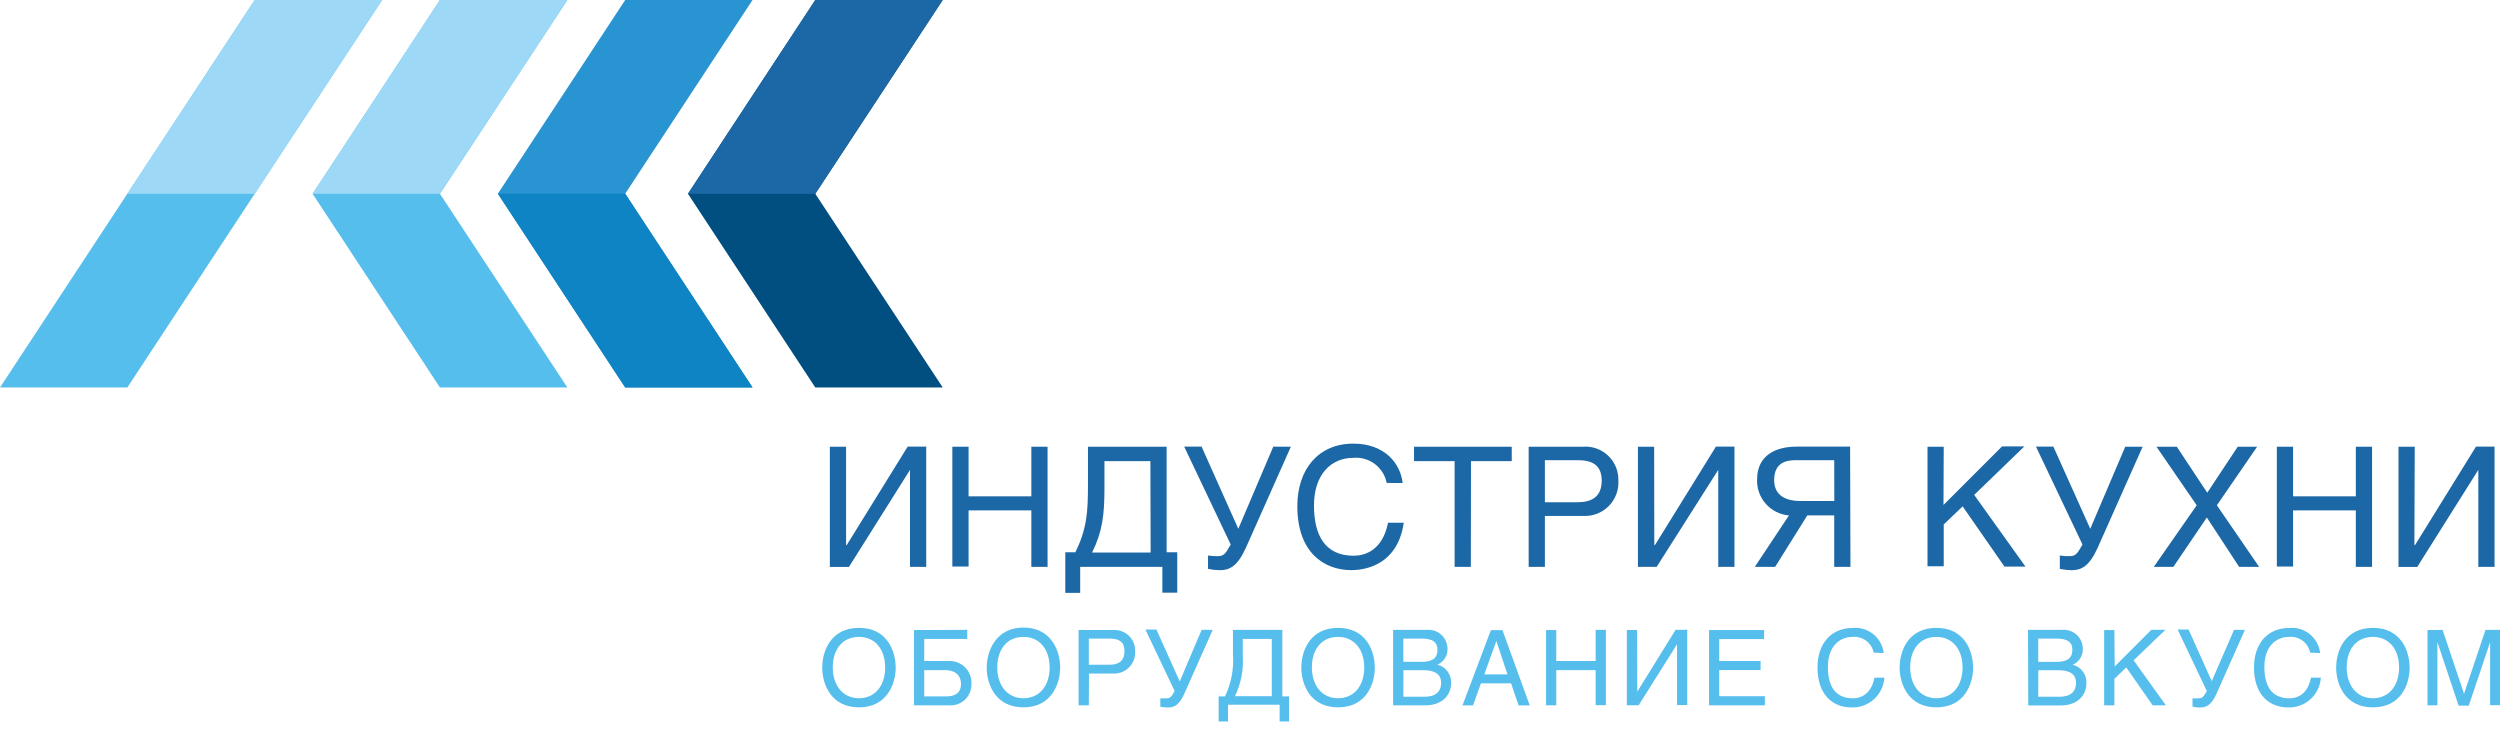 <?xml version="1.0" encoding="UTF-8"?> <svg xmlns="http://www.w3.org/2000/svg" width="160" height="47" viewBox="0 0 160 47" fill="none"><path d="M54.149 34.882H54.192L58.09 28.584H59.279V36.279H58.24V30.073L54.331 36.285H53.11V28.59H54.149V34.882Z" fill="#1C68A6"></path><path d="M61.989 31.765H66.005V28.59H67.044V36.28H66.005V32.665H61.989V36.258H60.95V28.59H61.989V31.765Z" fill="#1C68A6"></path><path d="M74.664 28.59V35.343H75.344V37.929H74.391V36.28H69.132V37.945H68.179V35.343H68.827C69.561 33.816 69.63 32.799 69.63 31.01V28.59H74.664ZM73.625 29.511H70.685V31.23C70.685 32.938 70.556 34.036 69.892 35.364H73.641L73.625 29.511Z" fill="#1C68A6"></path><path d="M82.615 28.59L79.734 35.064C79.198 36.242 78.695 36.493 78.069 36.493C77.815 36.489 77.562 36.461 77.313 36.408V35.551C77.513 35.584 77.716 35.598 77.918 35.594C78.309 35.594 78.417 35.476 78.765 34.849L75.787 28.584H76.901L79.252 33.843L81.49 28.584L82.615 28.59Z" fill="#1C68A6"></path><path d="M88.748 30.908C88.653 30.423 88.382 29.99 87.986 29.693C87.59 29.396 87.099 29.257 86.606 29.302C85.219 29.302 84.095 30.33 84.095 32.354C84.095 34.164 84.732 35.567 86.638 35.567C87.318 35.567 88.48 35.251 88.834 33.457H89.84C89.417 36.36 87.061 36.488 86.483 36.488C84.732 36.488 83.029 35.353 83.029 32.397C83.029 30.036 84.373 28.392 86.611 28.392C88.593 28.392 89.621 29.623 89.771 30.914L88.748 30.908Z" fill="#1C68A6"></path><path d="M94.134 36.28H93.095V29.511H90.498V28.59H96.752V29.511H94.144L94.134 36.28Z" fill="#1C68A6"></path><path d="M98.873 36.279H97.834V28.59H101.299C101.593 28.566 101.888 28.603 102.166 28.701C102.444 28.798 102.699 28.953 102.913 29.155C103.128 29.357 103.297 29.601 103.411 29.873C103.525 30.145 103.581 30.437 103.575 30.732C103.596 31.036 103.552 31.342 103.445 31.629C103.338 31.915 103.172 32.175 102.956 32.392C102.741 32.608 102.481 32.776 102.195 32.884C101.91 32.992 101.604 33.038 101.299 33.018H98.873V36.279ZM98.873 32.145H100.94C101.872 32.145 102.509 31.797 102.509 30.758C102.509 29.72 101.84 29.452 100.983 29.452H98.873V32.145Z" fill="#1C68A6"></path><path d="M105.876 34.882H105.919L109.818 28.584H111.006V36.279H109.968V30.073L106.026 36.279H104.827V28.59H105.866L105.876 34.882Z" fill="#1C68A6"></path><path d="M118.429 36.279H117.39V32.986H115.666L113.609 36.279H112.308L114.493 32.986C113.923 32.94 113.394 32.675 113.014 32.249C112.634 31.822 112.433 31.265 112.453 30.694C112.453 29.088 113.711 28.584 114.985 28.584H118.407L118.429 36.279ZM117.39 29.452H114.932C114.396 29.452 113.545 29.548 113.545 30.732C113.545 31.803 114.445 32.065 115.21 32.065H117.395L117.39 29.452Z" fill="#1C68A6"></path><path d="M124.383 32.317L128.131 28.569H129.561L126.348 31.674L129.631 36.264H128.287L125.609 32.408L124.399 33.565V36.242H123.36V28.59H124.399L124.383 32.317Z" fill="#1C68A6"></path><path d="M137.129 28.59L134.248 35.064C133.713 36.242 133.209 36.493 132.583 36.493C132.329 36.489 132.076 36.461 131.828 36.408V35.551C132.028 35.584 132.23 35.598 132.433 35.594C132.824 35.594 132.931 35.476 133.279 34.849L130.302 28.584H131.416L133.777 33.843L136.015 28.59H137.129Z" fill="#1C68A6"></path><path d="M144.584 36.28H143.304L141.237 33.12L139.095 36.28H137.842L140.589 32.338L138.014 28.59H139.315L141.264 31.535L143.213 28.59H144.456L141.88 32.338L144.584 36.28Z" fill="#1C68A6"></path><path d="M146.757 31.765H150.773V28.59H151.812V36.28H150.773V32.665H146.757V36.258H145.718V28.59H146.757V31.765Z" fill="#1C68A6"></path><path d="M154.521 34.882H154.564L158.462 28.584H159.651V36.279H158.612V30.073L154.703 36.285H153.504V28.59H154.543L154.521 34.882Z" fill="#1C68A6"></path><path d="M54.974 45.27C53.169 45.27 52.623 43.771 52.623 42.727C52.623 41.683 53.158 40.183 54.974 40.183C56.789 40.183 57.324 41.683 57.324 42.727C57.324 43.771 56.762 45.27 54.974 45.27ZM54.974 40.762C53.903 40.762 53.297 41.575 53.297 42.711C53.297 43.846 53.924 44.687 54.974 44.687C56.023 44.687 56.65 43.862 56.65 42.721C56.65 41.581 56.029 40.762 54.974 40.762Z" fill="#55BEEC"></path><path d="M61.904 40.312V40.89H59.151V42.304H60.72C60.915 42.295 61.11 42.328 61.292 42.399C61.474 42.471 61.638 42.58 61.775 42.719C61.912 42.859 62.018 43.025 62.086 43.208C62.154 43.392 62.183 43.587 62.171 43.782C62.175 43.968 62.141 44.152 62.069 44.324C61.998 44.495 61.892 44.65 61.757 44.778C61.623 44.906 61.463 45.005 61.288 45.067C61.113 45.13 60.927 45.156 60.742 45.142H58.498V40.323L61.904 40.312ZM59.151 44.569H60.549C61.084 44.569 61.502 44.387 61.502 43.782C61.502 43.177 61.09 42.888 60.501 42.888H59.151V44.569Z" fill="#55BEEC"></path><path d="M65.501 45.27C63.696 45.27 63.15 43.771 63.15 42.727C63.15 41.683 63.723 40.162 65.501 40.162C67.278 40.162 67.852 41.661 67.852 42.706C67.852 43.75 67.305 45.27 65.501 45.27ZM65.501 40.762C64.43 40.762 63.825 41.576 63.825 42.711C63.825 43.846 64.451 44.687 65.501 44.687C66.55 44.687 67.177 43.862 67.177 42.721C67.177 41.581 66.556 40.762 65.501 40.762Z" fill="#55BEEC"></path><path d="M69.684 45.142H69.031V40.322H71.221C71.407 40.307 71.594 40.332 71.769 40.394C71.945 40.456 72.106 40.554 72.241 40.682C72.376 40.811 72.482 40.966 72.553 41.139C72.623 41.311 72.657 41.496 72.651 41.683C72.662 41.873 72.632 42.064 72.564 42.242C72.496 42.42 72.391 42.582 72.256 42.716C72.121 42.851 71.959 42.955 71.781 43.023C71.602 43.09 71.412 43.119 71.221 43.107H69.695L69.684 45.142ZM69.684 42.545H70.98C71.564 42.545 71.966 42.325 71.966 41.672C71.966 41.019 71.548 40.869 71.007 40.869H69.684V42.545Z" fill="#55BEEC"></path><path d="M77.614 40.312L75.803 44.382C75.477 45.121 75.15 45.281 74.733 45.281C74.574 45.279 74.416 45.261 74.261 45.228V44.692C74.388 44.704 74.515 44.704 74.641 44.692C74.888 44.692 74.952 44.617 75.177 44.226L73.308 40.291H74.01L75.504 43.611L76.907 40.307L77.614 40.312Z" fill="#55BEEC"></path><path d="M82.069 40.312V44.569H82.497V46.175H81.897V45.105H78.593V46.175H77.993V44.569H78.4C78.805 43.72 78.98 42.781 78.909 41.843V40.312H82.069ZM81.394 40.89H79.536V41.961C79.598 42.855 79.426 43.75 79.038 44.558H81.394V40.89Z" fill="#55BEEC"></path><path d="M85.636 45.27C83.831 45.27 83.285 43.771 83.285 42.727C83.285 41.683 83.821 40.183 85.636 40.183C87.451 40.183 87.987 41.683 87.987 42.727C87.987 43.771 87.441 45.27 85.636 45.27ZM85.636 40.762C84.565 40.762 83.96 41.575 83.96 42.711C83.96 43.846 84.586 44.687 85.636 44.687C86.686 44.687 87.312 43.862 87.312 42.721C87.312 41.581 86.686 40.762 85.636 40.762Z" fill="#55BEEC"></path><path d="M89.16 40.312H91.302C91.472 40.295 91.643 40.315 91.804 40.368C91.966 40.422 92.115 40.509 92.241 40.623C92.367 40.738 92.468 40.877 92.536 41.033C92.605 41.189 92.641 41.357 92.641 41.527C92.647 41.742 92.588 41.953 92.472 42.133C92.357 42.313 92.19 42.455 91.993 42.539C92.252 42.603 92.481 42.755 92.641 42.969C92.801 43.183 92.883 43.445 92.871 43.712C92.871 44.494 92.298 45.142 91.227 45.142H89.16V40.312ZM89.814 42.357H90.992C91.618 42.357 91.998 42.17 91.998 41.576C91.998 41.131 91.725 40.869 90.997 40.869H89.814V42.357ZM89.814 44.59H91.206C91.886 44.59 92.234 44.242 92.234 43.707C92.234 43.027 91.634 42.893 91.104 42.893H89.819L89.814 44.59Z" fill="#55BEEC"></path><path d="M94.781 43.734L94.272 45.147H93.598L95.418 40.328H96.157L97.903 45.147H97.191L96.709 43.734H94.781ZM96.479 43.161L95.766 41.019L94.995 43.161H96.479Z" fill="#55BEEC"></path><path d="M99.601 42.304H102.123V40.312H102.776V45.131H102.123V42.888H99.601V45.142H98.948V40.323H99.601V42.304Z" fill="#55BEEC"></path><path d="M104.787 44.264L107.239 40.307H107.984V45.126H107.331V41.233L104.873 45.137H104.118V40.318H104.771L104.787 44.264Z" fill="#55BEEC"></path><path d="M112.951 45.142H109.379V40.322H112.902V40.901H110.032V42.304H112.677V42.882H110.032V44.558H112.951V45.142Z" fill="#55BEEC"></path><path d="M119.914 41.769C119.854 41.463 119.683 41.191 119.433 41.005C119.184 40.819 118.874 40.732 118.564 40.762C117.691 40.762 116.985 41.41 116.985 42.679C116.985 43.819 117.386 44.692 118.591 44.692C119.019 44.692 119.748 44.494 119.967 43.37H120.599C120.566 43.9 120.327 44.396 119.932 44.752C119.538 45.109 119.02 45.297 118.489 45.276C117.391 45.276 116.32 44.564 116.32 42.706C116.32 41.222 117.167 40.189 118.57 40.189C119.045 40.144 119.519 40.286 119.891 40.587C120.262 40.887 120.501 41.321 120.556 41.795L119.914 41.769Z" fill="#55BEEC"></path><path d="M123.928 45.27C122.123 45.27 121.577 43.771 121.577 42.727C121.577 41.683 122.112 40.183 123.928 40.183C125.743 40.183 126.278 41.683 126.278 42.727C126.278 43.771 125.732 45.27 123.928 45.27ZM123.928 40.762C122.857 40.762 122.251 41.575 122.251 42.711C122.251 43.846 122.878 44.687 123.928 44.687C124.977 44.687 125.604 43.862 125.604 42.721C125.604 41.581 124.982 40.762 123.928 40.762Z" fill="#55BEEC"></path><path d="M129.793 40.312H131.935C132.107 40.292 132.282 40.308 132.447 40.36C132.612 40.412 132.765 40.499 132.894 40.614C133.023 40.73 133.126 40.871 133.196 41.03C133.266 41.188 133.302 41.36 133.301 41.533C133.306 41.747 133.248 41.958 133.132 42.139C133.017 42.319 132.85 42.461 132.653 42.545C132.912 42.609 133.141 42.761 133.301 42.975C133.461 43.188 133.543 43.451 133.531 43.718C133.531 44.5 132.958 45.148 131.887 45.148H129.809L129.793 40.312ZM130.447 42.358H131.625C132.251 42.358 132.631 42.17 132.631 41.576C132.631 41.131 132.358 40.869 131.63 40.869H130.447V42.358ZM130.447 44.591H131.839C132.519 44.591 132.867 44.243 132.867 43.707C132.867 43.027 132.267 42.893 131.737 42.893H130.452L130.447 44.591Z" fill="#55BEEC"></path><path d="M135.341 42.652L137.686 40.307H138.586L136.551 42.261L138.618 45.142H137.772L136.08 42.716L135.32 43.445V45.142H134.666V40.323H135.32L135.341 42.652Z" fill="#55BEEC"></path><path d="M143.673 40.312L141.863 44.382C141.536 45.121 141.21 45.282 140.792 45.282C140.634 45.279 140.476 45.261 140.321 45.228V44.692C140.447 44.704 140.575 44.704 140.701 44.692C140.947 44.692 141.012 44.617 141.237 44.227L139.368 40.291H140.069L141.552 43.595L142.977 40.312H143.673Z" fill="#55BEEC"></path><path d="M147.849 41.769C147.789 41.463 147.618 41.191 147.369 41.005C147.119 40.819 146.809 40.732 146.5 40.762C145.627 40.762 144.92 41.41 144.92 42.679C144.92 43.819 145.321 44.692 146.526 44.692C146.955 44.692 147.683 44.494 147.903 43.37H148.534C148.501 43.9 148.262 44.396 147.868 44.752C147.473 45.109 146.956 45.297 146.425 45.276C145.327 45.276 144.256 44.564 144.256 42.706C144.256 41.222 145.102 40.189 146.505 40.189C146.98 40.144 147.455 40.286 147.826 40.587C148.197 40.887 148.436 41.321 148.492 41.795L147.849 41.769Z" fill="#55BEEC"></path><path d="M151.865 45.27C150.06 45.27 149.514 43.771 149.514 42.727C149.514 41.683 150.05 40.183 151.865 40.183C153.68 40.183 154.216 41.683 154.216 42.727C154.216 43.771 153.686 45.27 151.865 45.27ZM151.865 40.762C150.794 40.762 150.189 41.575 150.189 42.711C150.189 43.846 150.815 44.687 151.865 44.687C152.915 44.687 153.541 43.862 153.541 42.721C153.541 41.581 152.92 40.762 151.865 40.762Z" fill="#55BEEC"></path><path d="M156.326 40.312L157.697 44.403L159.073 40.312H159.999V45.131H159.368V42.304C159.368 42.165 159.368 41.544 159.368 41.099L158.002 45.163H157.354L155.994 41.099C155.994 41.538 155.994 42.17 155.994 42.304V45.142H155.362V40.323L156.326 40.312Z" fill="#55BEEC"></path><path d="M36.312 24.799H28.156L20.006 12.402L28.156 0H36.312L28.156 12.402L36.312 24.799Z" fill="#55BEEC"></path><path d="M0 24.799L16.3 0H24.456L8.15 24.799H0Z" fill="#55BEEC"></path><path d="M8.15 12.402L16.3 0H24.456L16.305 12.402H8.15Z" fill="#9DD9F7"></path><path d="M20.006 12.402L28.156 0H36.312L28.156 12.402H20.006Z" fill="#9DD9F7"></path><path d="M60.335 24.799H52.179L44.029 12.402L52.179 0H60.335L52.179 12.402L60.335 24.799Z" fill="#014E81"></path><path d="M44.029 12.402L52.179 0H60.335L52.179 12.402H44.029Z" fill="#1C68A6"></path><path d="M48.163 0H40.013L31.862 12.397L40.013 24.799H48.163L40.013 12.397L48.163 0Z" fill="#2994D2"></path><path d="M31.862 12.396L40.013 24.798H48.163L40.013 12.396H31.862Z" fill="#0F84C4"></path></svg> 